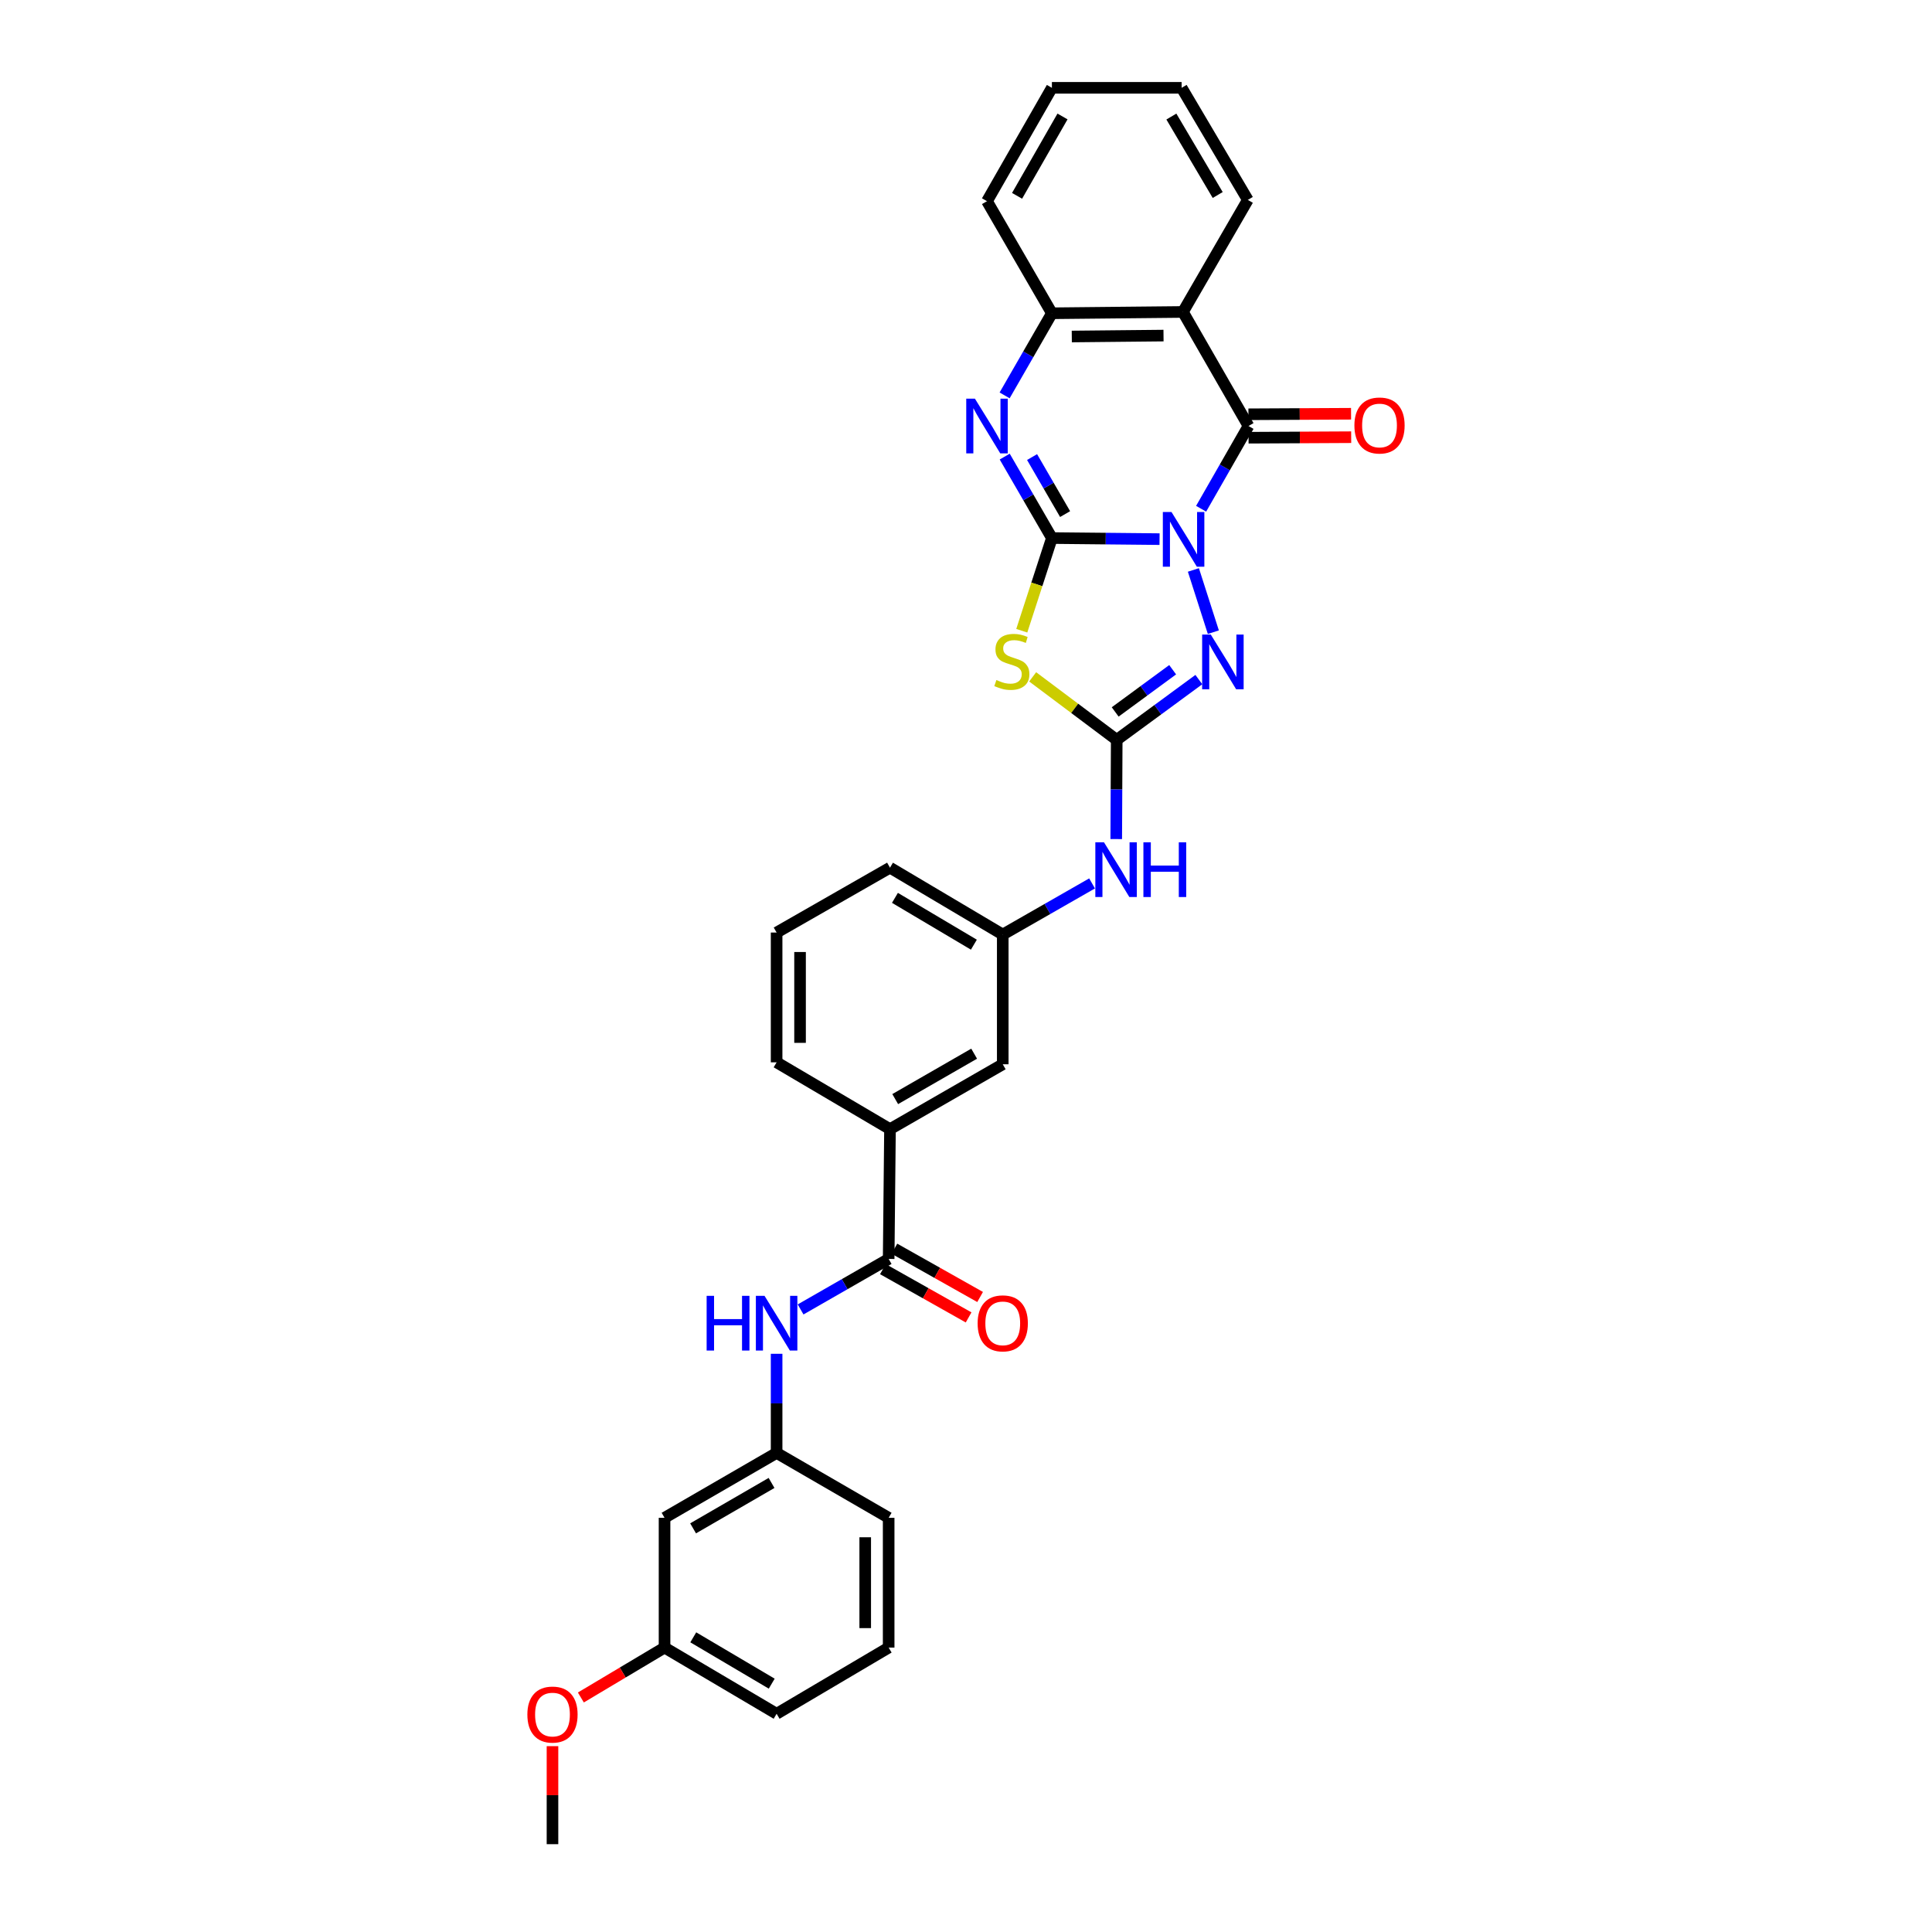 <?xml version='1.0' encoding='iso-8859-1'?>
<svg version='1.1' baseProfile='full'
              xmlns='http://www.w3.org/2000/svg'
                      xmlns:rdkit='http://www.rdkit.org/xml'
                      xmlns:xlink='http://www.w3.org/1999/xlink'
                  xml:space='preserve'
width='1000px' height='1000px' viewBox='0 0 1000 1000'>
<!-- END OF HEADER -->
<rect style='opacity:1.0;fill:#FFFFFF;stroke:none' width='1000' height='1000' x='0' y='0'> </rect>
<path class='bond-0' d='M 600.181,279.054 L 572.32,278.775' style='fill:none;fill-rule:evenodd;stroke:#0000FF;stroke-width:6px;stroke-linecap:butt;stroke-linejoin:miter;stroke-opacity:1' />
<path class='bond-0' d='M 572.32,278.775 L 544.46,278.497' style='fill:none;fill-rule:evenodd;stroke:#000000;stroke-width:6px;stroke-linecap:butt;stroke-linejoin:miter;stroke-opacity:1' />
<path class='bond-1' d='M 621.699,263.327 L 633.959,241.912' style='fill:none;fill-rule:evenodd;stroke:#0000FF;stroke-width:6px;stroke-linecap:butt;stroke-linejoin:miter;stroke-opacity:1' />
<path class='bond-1' d='M 633.959,241.912 L 646.219,220.496' style='fill:none;fill-rule:evenodd;stroke:#000000;stroke-width:6px;stroke-linecap:butt;stroke-linejoin:miter;stroke-opacity:1' />
<path class='bond-3' d='M 617.699,295.004 L 628.027,327.215' style='fill:none;fill-rule:evenodd;stroke:#0000FF;stroke-width:6px;stroke-linecap:butt;stroke-linejoin:miter;stroke-opacity:1' />
<path class='bond-2' d='M 544.46,278.497 L 536.664,302.481' style='fill:none;fill-rule:evenodd;stroke:#000000;stroke-width:6px;stroke-linecap:butt;stroke-linejoin:miter;stroke-opacity:1' />
<path class='bond-2' d='M 536.664,302.481 L 528.868,326.465' style='fill:none;fill-rule:evenodd;stroke:#CCCC00;stroke-width:6px;stroke-linecap:butt;stroke-linejoin:miter;stroke-opacity:1' />
<path class='bond-5' d='M 544.46,278.497 L 532.249,257.414' style='fill:none;fill-rule:evenodd;stroke:#000000;stroke-width:6px;stroke-linecap:butt;stroke-linejoin:miter;stroke-opacity:1' />
<path class='bond-5' d='M 532.249,257.414 L 520.038,236.332' style='fill:none;fill-rule:evenodd;stroke:#0000FF;stroke-width:6px;stroke-linecap:butt;stroke-linejoin:miter;stroke-opacity:1' />
<path class='bond-5' d='M 551.295,266.091 L 542.747,251.333' style='fill:none;fill-rule:evenodd;stroke:#000000;stroke-width:6px;stroke-linecap:butt;stroke-linejoin:miter;stroke-opacity:1' />
<path class='bond-5' d='M 542.747,251.333 L 534.2,236.576' style='fill:none;fill-rule:evenodd;stroke:#0000FF;stroke-width:6px;stroke-linecap:butt;stroke-linejoin:miter;stroke-opacity:1' />
<path class='bond-6' d='M 646.219,220.496 L 612.288,161.464' style='fill:none;fill-rule:evenodd;stroke:#000000;stroke-width:6px;stroke-linecap:butt;stroke-linejoin:miter;stroke-opacity:1' />
<path class='bond-12' d='M 646.251,226.562 L 672.811,226.425' style='fill:none;fill-rule:evenodd;stroke:#000000;stroke-width:6px;stroke-linecap:butt;stroke-linejoin:miter;stroke-opacity:1' />
<path class='bond-12' d='M 672.811,226.425 L 699.371,226.288' style='fill:none;fill-rule:evenodd;stroke:#FF0000;stroke-width:6px;stroke-linecap:butt;stroke-linejoin:miter;stroke-opacity:1' />
<path class='bond-12' d='M 646.188,214.43 L 672.748,214.292' style='fill:none;fill-rule:evenodd;stroke:#000000;stroke-width:6px;stroke-linecap:butt;stroke-linejoin:miter;stroke-opacity:1' />
<path class='bond-12' d='M 672.748,214.292 L 699.308,214.155' style='fill:none;fill-rule:evenodd;stroke:#FF0000;stroke-width:6px;stroke-linecap:butt;stroke-linejoin:miter;stroke-opacity:1' />
<path class='bond-31' d='M 534.509,350.34 L 556.261,366.646' style='fill:none;fill-rule:evenodd;stroke:#CCCC00;stroke-width:6px;stroke-linecap:butt;stroke-linejoin:miter;stroke-opacity:1' />
<path class='bond-31' d='M 556.261,366.646 L 578.013,382.953' style='fill:none;fill-rule:evenodd;stroke:#000000;stroke-width:6px;stroke-linecap:butt;stroke-linejoin:miter;stroke-opacity:1' />
<path class='bond-4' d='M 620.524,351.757 L 599.269,367.355' style='fill:none;fill-rule:evenodd;stroke:#0000FF;stroke-width:6px;stroke-linecap:butt;stroke-linejoin:miter;stroke-opacity:1' />
<path class='bond-4' d='M 599.269,367.355 L 578.013,382.953' style='fill:none;fill-rule:evenodd;stroke:#000000;stroke-width:6px;stroke-linecap:butt;stroke-linejoin:miter;stroke-opacity:1' />
<path class='bond-4' d='M 606.969,346.655 L 592.09,357.574' style='fill:none;fill-rule:evenodd;stroke:#0000FF;stroke-width:6px;stroke-linecap:butt;stroke-linejoin:miter;stroke-opacity:1' />
<path class='bond-4' d='M 592.09,357.574 L 577.212,368.492' style='fill:none;fill-rule:evenodd;stroke:#000000;stroke-width:6px;stroke-linecap:butt;stroke-linejoin:miter;stroke-opacity:1' />
<path class='bond-10' d='M 578.013,382.953 L 577.887,408.627' style='fill:none;fill-rule:evenodd;stroke:#000000;stroke-width:6px;stroke-linecap:butt;stroke-linejoin:miter;stroke-opacity:1' />
<path class='bond-10' d='M 577.887,408.627 L 577.761,434.302' style='fill:none;fill-rule:evenodd;stroke:#0000FF;stroke-width:6px;stroke-linecap:butt;stroke-linejoin:miter;stroke-opacity:1' />
<path class='bond-32' d='M 519.987,204.653 L 532.223,183.398' style='fill:none;fill-rule:evenodd;stroke:#0000FF;stroke-width:6px;stroke-linecap:butt;stroke-linejoin:miter;stroke-opacity:1' />
<path class='bond-32' d='M 532.223,183.398 L 544.46,162.144' style='fill:none;fill-rule:evenodd;stroke:#000000;stroke-width:6px;stroke-linecap:butt;stroke-linejoin:miter;stroke-opacity:1' />
<path class='bond-7' d='M 612.288,161.464 L 544.46,162.144' style='fill:none;fill-rule:evenodd;stroke:#000000;stroke-width:6px;stroke-linecap:butt;stroke-linejoin:miter;stroke-opacity:1' />
<path class='bond-7' d='M 602.236,173.698 L 554.756,174.174' style='fill:none;fill-rule:evenodd;stroke:#000000;stroke-width:6px;stroke-linecap:butt;stroke-linejoin:miter;stroke-opacity:1' />
<path class='bond-19' d='M 612.288,161.464 L 645.869,103.469' style='fill:none;fill-rule:evenodd;stroke:#000000;stroke-width:6px;stroke-linecap:butt;stroke-linejoin:miter;stroke-opacity:1' />
<path class='bond-20' d='M 544.46,162.144 L 510.866,104.136' style='fill:none;fill-rule:evenodd;stroke:#000000;stroke-width:6px;stroke-linecap:butt;stroke-linejoin:miter;stroke-opacity:1' />
<path class='bond-8' d='M 459.969,651.619 L 460.656,584.444' style='fill:none;fill-rule:evenodd;stroke:#000000;stroke-width:6px;stroke-linecap:butt;stroke-linejoin:miter;stroke-opacity:1' />
<path class='bond-9' d='M 459.969,651.619 L 437.177,664.691' style='fill:none;fill-rule:evenodd;stroke:#000000;stroke-width:6px;stroke-linecap:butt;stroke-linejoin:miter;stroke-opacity:1' />
<path class='bond-9' d='M 437.177,664.691 L 414.386,677.764' style='fill:none;fill-rule:evenodd;stroke:#0000FF;stroke-width:6px;stroke-linecap:butt;stroke-linejoin:miter;stroke-opacity:1' />
<path class='bond-15' d='M 456.991,656.904 L 479.171,669.397' style='fill:none;fill-rule:evenodd;stroke:#000000;stroke-width:6px;stroke-linecap:butt;stroke-linejoin:miter;stroke-opacity:1' />
<path class='bond-15' d='M 479.171,669.397 L 501.35,681.891' style='fill:none;fill-rule:evenodd;stroke:#FF0000;stroke-width:6px;stroke-linecap:butt;stroke-linejoin:miter;stroke-opacity:1' />
<path class='bond-15' d='M 462.946,646.333 L 485.125,658.826' style='fill:none;fill-rule:evenodd;stroke:#000000;stroke-width:6px;stroke-linecap:butt;stroke-linejoin:miter;stroke-opacity:1' />
<path class='bond-15' d='M 485.125,658.826 L 507.304,671.32' style='fill:none;fill-rule:evenodd;stroke:#FF0000;stroke-width:6px;stroke-linecap:butt;stroke-linejoin:miter;stroke-opacity:1' />
<path class='bond-13' d='M 401.974,700.721 L 401.974,726.376' style='fill:none;fill-rule:evenodd;stroke:#0000FF;stroke-width:6px;stroke-linecap:butt;stroke-linejoin:miter;stroke-opacity:1' />
<path class='bond-13' d='M 401.974,726.376 L 401.974,752.03' style='fill:none;fill-rule:evenodd;stroke:#000000;stroke-width:6px;stroke-linecap:butt;stroke-linejoin:miter;stroke-opacity:1' />
<path class='bond-16' d='M 565.253,457.257 L 542.137,470.489' style='fill:none;fill-rule:evenodd;stroke:#0000FF;stroke-width:6px;stroke-linecap:butt;stroke-linejoin:miter;stroke-opacity:1' />
<path class='bond-16' d='M 542.137,470.489 L 519.021,483.722' style='fill:none;fill-rule:evenodd;stroke:#000000;stroke-width:6px;stroke-linecap:butt;stroke-linejoin:miter;stroke-opacity:1' />
<path class='bond-11' d='M 460.656,584.444 L 519.021,550.863' style='fill:none;fill-rule:evenodd;stroke:#000000;stroke-width:6px;stroke-linecap:butt;stroke-linejoin:miter;stroke-opacity:1' />
<path class='bond-11' d='M 463.36,568.89 L 504.216,545.384' style='fill:none;fill-rule:evenodd;stroke:#000000;stroke-width:6px;stroke-linecap:butt;stroke-linejoin:miter;stroke-opacity:1' />
<path class='bond-34' d='M 460.656,584.444 L 401.974,549.859' style='fill:none;fill-rule:evenodd;stroke:#000000;stroke-width:6px;stroke-linecap:butt;stroke-linejoin:miter;stroke-opacity:1' />
<path class='bond-17' d='M 401.974,752.03 L 343.967,785.611' style='fill:none;fill-rule:evenodd;stroke:#000000;stroke-width:6px;stroke-linecap:butt;stroke-linejoin:miter;stroke-opacity:1' />
<path class='bond-17' d='M 399.352,767.568 L 358.746,791.074' style='fill:none;fill-rule:evenodd;stroke:#000000;stroke-width:6px;stroke-linecap:butt;stroke-linejoin:miter;stroke-opacity:1' />
<path class='bond-25' d='M 401.974,752.03 L 459.969,785.611' style='fill:none;fill-rule:evenodd;stroke:#000000;stroke-width:6px;stroke-linecap:butt;stroke-linejoin:miter;stroke-opacity:1' />
<path class='bond-14' d='M 519.021,550.863 L 519.021,483.722' style='fill:none;fill-rule:evenodd;stroke:#000000;stroke-width:6px;stroke-linecap:butt;stroke-linejoin:miter;stroke-opacity:1' />
<path class='bond-26' d='M 519.021,483.722 L 460.656,449.103' style='fill:none;fill-rule:evenodd;stroke:#000000;stroke-width:6px;stroke-linecap:butt;stroke-linejoin:miter;stroke-opacity:1' />
<path class='bond-26' d='M 504.077,488.964 L 463.222,464.731' style='fill:none;fill-rule:evenodd;stroke:#000000;stroke-width:6px;stroke-linecap:butt;stroke-linejoin:miter;stroke-opacity:1' />
<path class='bond-18' d='M 343.967,785.611 L 343.967,852.786' style='fill:none;fill-rule:evenodd;stroke:#000000;stroke-width:6px;stroke-linecap:butt;stroke-linejoin:miter;stroke-opacity:1' />
<path class='bond-21' d='M 343.967,852.786 L 322.31,865.699' style='fill:none;fill-rule:evenodd;stroke:#000000;stroke-width:6px;stroke-linecap:butt;stroke-linejoin:miter;stroke-opacity:1' />
<path class='bond-21' d='M 322.31,865.699 L 300.654,878.612' style='fill:none;fill-rule:evenodd;stroke:#FF0000;stroke-width:6px;stroke-linecap:butt;stroke-linejoin:miter;stroke-opacity:1' />
<path class='bond-35' d='M 343.967,852.786 L 401.974,887.047' style='fill:none;fill-rule:evenodd;stroke:#000000;stroke-width:6px;stroke-linecap:butt;stroke-linejoin:miter;stroke-opacity:1' />
<path class='bond-35' d='M 358.838,847.478 L 399.443,871.461' style='fill:none;fill-rule:evenodd;stroke:#000000;stroke-width:6px;stroke-linecap:butt;stroke-linejoin:miter;stroke-opacity:1' />
<path class='bond-29' d='M 645.869,103.469 L 611.608,45.455' style='fill:none;fill-rule:evenodd;stroke:#000000;stroke-width:6px;stroke-linecap:butt;stroke-linejoin:miter;stroke-opacity:1' />
<path class='bond-29' d='M 630.283,100.937 L 606.3,60.326' style='fill:none;fill-rule:evenodd;stroke:#000000;stroke-width:6px;stroke-linecap:butt;stroke-linejoin:miter;stroke-opacity:1' />
<path class='bond-33' d='M 510.866,104.136 L 544.46,45.455' style='fill:none;fill-rule:evenodd;stroke:#000000;stroke-width:6px;stroke-linecap:butt;stroke-linejoin:miter;stroke-opacity:1' />
<path class='bond-33' d='M 526.434,101.362 L 549.95,60.285' style='fill:none;fill-rule:evenodd;stroke:#000000;stroke-width:6px;stroke-linecap:butt;stroke-linejoin:miter;stroke-opacity:1' />
<path class='bond-28' d='M 285.965,903.81 L 285.965,929.178' style='fill:none;fill-rule:evenodd;stroke:#FF0000;stroke-width:6px;stroke-linecap:butt;stroke-linejoin:miter;stroke-opacity:1' />
<path class='bond-28' d='M 285.965,929.178 L 285.965,954.545' style='fill:none;fill-rule:evenodd;stroke:#000000;stroke-width:6px;stroke-linecap:butt;stroke-linejoin:miter;stroke-opacity:1' />
<path class='bond-22' d='M 401.974,549.859 L 401.974,482.684' style='fill:none;fill-rule:evenodd;stroke:#000000;stroke-width:6px;stroke-linecap:butt;stroke-linejoin:miter;stroke-opacity:1' />
<path class='bond-22' d='M 414.107,539.783 L 414.107,492.76' style='fill:none;fill-rule:evenodd;stroke:#000000;stroke-width:6px;stroke-linecap:butt;stroke-linejoin:miter;stroke-opacity:1' />
<path class='bond-23' d='M 401.974,482.684 L 460.656,449.103' style='fill:none;fill-rule:evenodd;stroke:#000000;stroke-width:6px;stroke-linecap:butt;stroke-linejoin:miter;stroke-opacity:1' />
<path class='bond-24' d='M 459.969,852.786 L 459.969,785.611' style='fill:none;fill-rule:evenodd;stroke:#000000;stroke-width:6px;stroke-linecap:butt;stroke-linejoin:miter;stroke-opacity:1' />
<path class='bond-24' d='M 447.836,842.709 L 447.836,795.687' style='fill:none;fill-rule:evenodd;stroke:#000000;stroke-width:6px;stroke-linecap:butt;stroke-linejoin:miter;stroke-opacity:1' />
<path class='bond-27' d='M 459.969,852.786 L 401.974,887.047' style='fill:none;fill-rule:evenodd;stroke:#000000;stroke-width:6px;stroke-linecap:butt;stroke-linejoin:miter;stroke-opacity:1' />
<path class='bond-30' d='M 611.608,45.455 L 544.46,45.455' style='fill:none;fill-rule:evenodd;stroke:#000000;stroke-width:6px;stroke-linecap:butt;stroke-linejoin:miter;stroke-opacity:1' />
<path  class='atom-0' d='M 606.365 265.018
L 615.645 280.018
Q 616.565 281.498, 618.045 284.178
Q 619.525 286.858, 619.605 287.018
L 619.605 265.018
L 623.365 265.018
L 623.365 293.338
L 619.485 293.338
L 609.525 276.938
Q 608.365 275.018, 607.125 272.818
Q 605.925 270.618, 605.565 269.938
L 605.565 293.338
L 601.885 293.338
L 601.885 265.018
L 606.365 265.018
' fill='#0000FF'/>
<path  class='atom-3' d='M 515.733 351.981
Q 516.053 352.101, 517.373 352.661
Q 518.693 353.221, 520.133 353.581
Q 521.613 353.901, 523.053 353.901
Q 525.733 353.901, 527.293 352.621
Q 528.853 351.301, 528.853 349.021
Q 528.853 347.461, 528.053 346.501
Q 527.293 345.541, 526.093 345.021
Q 524.893 344.501, 522.893 343.901
Q 520.373 343.141, 518.853 342.421
Q 517.373 341.701, 516.293 340.181
Q 515.253 338.661, 515.253 336.101
Q 515.253 332.541, 517.653 330.341
Q 520.093 328.141, 524.893 328.141
Q 528.173 328.141, 531.893 329.701
L 530.973 332.781
Q 527.573 331.381, 525.013 331.381
Q 522.253 331.381, 520.733 332.541
Q 519.213 333.661, 519.253 335.621
Q 519.253 337.141, 520.013 338.061
Q 520.813 338.981, 521.933 339.501
Q 523.093 340.021, 525.013 340.621
Q 527.573 341.421, 529.093 342.221
Q 530.613 343.021, 531.693 344.661
Q 532.813 346.261, 532.813 349.021
Q 532.813 352.941, 530.173 355.061
Q 527.573 357.141, 523.213 357.141
Q 520.693 357.141, 518.773 356.581
Q 516.893 356.061, 514.653 355.141
L 515.733 351.981
' fill='#CCCC00'/>
<path  class='atom-4' d='M 626.708 328.465
L 635.988 343.465
Q 636.908 344.945, 638.388 347.625
Q 639.868 350.305, 639.948 350.465
L 639.948 328.465
L 643.708 328.465
L 643.708 356.785
L 639.828 356.785
L 629.868 340.385
Q 628.708 338.465, 627.468 336.265
Q 626.268 334.065, 625.908 333.385
L 625.908 356.785
L 622.228 356.785
L 622.228 328.465
L 626.708 328.465
' fill='#0000FF'/>
<path  class='atom-6' d='M 504.606 206.336
L 513.886 221.336
Q 514.806 222.816, 516.286 225.496
Q 517.766 228.176, 517.846 228.336
L 517.846 206.336
L 521.606 206.336
L 521.606 234.656
L 517.726 234.656
L 507.766 218.256
Q 506.606 216.336, 505.366 214.136
Q 504.166 211.936, 503.806 211.256
L 503.806 234.656
L 500.126 234.656
L 500.126 206.336
L 504.606 206.336
' fill='#0000FF'/>
<path  class='atom-10' d='M 365.754 670.722
L 369.594 670.722
L 369.594 682.762
L 384.074 682.762
L 384.074 670.722
L 387.914 670.722
L 387.914 699.042
L 384.074 699.042
L 384.074 685.962
L 369.594 685.962
L 369.594 699.042
L 365.754 699.042
L 365.754 670.722
' fill='#0000FF'/>
<path  class='atom-10' d='M 395.714 670.722
L 404.994 685.722
Q 405.914 687.202, 407.394 689.882
Q 408.874 692.562, 408.954 692.722
L 408.954 670.722
L 412.714 670.722
L 412.714 699.042
L 408.834 699.042
L 398.874 682.642
Q 397.714 680.722, 396.474 678.522
Q 395.274 676.322, 394.914 675.642
L 394.914 699.042
L 391.234 699.042
L 391.234 670.722
L 395.714 670.722
' fill='#0000FF'/>
<path  class='atom-11' d='M 571.423 435.981
L 580.703 450.981
Q 581.623 452.461, 583.103 455.141
Q 584.583 457.821, 584.663 457.981
L 584.663 435.981
L 588.423 435.981
L 588.423 464.301
L 584.543 464.301
L 574.583 447.901
Q 573.423 445.981, 572.183 443.781
Q 570.983 441.581, 570.623 440.901
L 570.623 464.301
L 566.943 464.301
L 566.943 435.981
L 571.423 435.981
' fill='#0000FF'/>
<path  class='atom-11' d='M 591.823 435.981
L 595.663 435.981
L 595.663 448.021
L 610.143 448.021
L 610.143 435.981
L 613.983 435.981
L 613.983 464.301
L 610.143 464.301
L 610.143 451.221
L 595.663 451.221
L 595.663 464.301
L 591.823 464.301
L 591.823 435.981
' fill='#0000FF'/>
<path  class='atom-13' d='M 701.035 220.225
Q 701.035 213.425, 704.395 209.625
Q 707.755 205.825, 714.035 205.825
Q 720.315 205.825, 723.675 209.625
Q 727.035 213.425, 727.035 220.225
Q 727.035 227.105, 723.635 231.025
Q 720.235 234.905, 714.035 234.905
Q 707.795 234.905, 704.395 231.025
Q 701.035 227.145, 701.035 220.225
M 714.035 231.705
Q 718.355 231.705, 720.675 228.825
Q 723.035 225.905, 723.035 220.225
Q 723.035 214.665, 720.675 211.865
Q 718.355 209.025, 714.035 209.025
Q 709.715 209.025, 707.355 211.825
Q 705.035 214.625, 705.035 220.225
Q 705.035 225.945, 707.355 228.825
Q 709.715 231.705, 714.035 231.705
' fill='#FF0000'/>
<path  class='atom-16' d='M 506.021 684.962
Q 506.021 678.162, 509.381 674.362
Q 512.741 670.562, 519.021 670.562
Q 525.301 670.562, 528.661 674.362
Q 532.021 678.162, 532.021 684.962
Q 532.021 691.842, 528.621 695.762
Q 525.221 699.642, 519.021 699.642
Q 512.781 699.642, 509.381 695.762
Q 506.021 691.882, 506.021 684.962
M 519.021 696.442
Q 523.341 696.442, 525.661 693.562
Q 528.021 690.642, 528.021 684.962
Q 528.021 679.402, 525.661 676.602
Q 523.341 673.762, 519.021 673.762
Q 514.701 673.762, 512.341 676.562
Q 510.021 679.362, 510.021 684.962
Q 510.021 690.682, 512.341 693.562
Q 514.701 696.442, 519.021 696.442
' fill='#FF0000'/>
<path  class='atom-22' d='M 272.965 887.451
Q 272.965 880.651, 276.325 876.851
Q 279.685 873.051, 285.965 873.051
Q 292.245 873.051, 295.605 876.851
Q 298.965 880.651, 298.965 887.451
Q 298.965 894.331, 295.565 898.251
Q 292.165 902.131, 285.965 902.131
Q 279.725 902.131, 276.325 898.251
Q 272.965 894.371, 272.965 887.451
M 285.965 898.931
Q 290.285 898.931, 292.605 896.051
Q 294.965 893.131, 294.965 887.451
Q 294.965 881.891, 292.605 879.091
Q 290.285 876.251, 285.965 876.251
Q 281.645 876.251, 279.285 879.051
Q 276.965 881.851, 276.965 887.451
Q 276.965 893.171, 279.285 896.051
Q 281.645 898.931, 285.965 898.931
' fill='#FF0000'/>
</svg>
